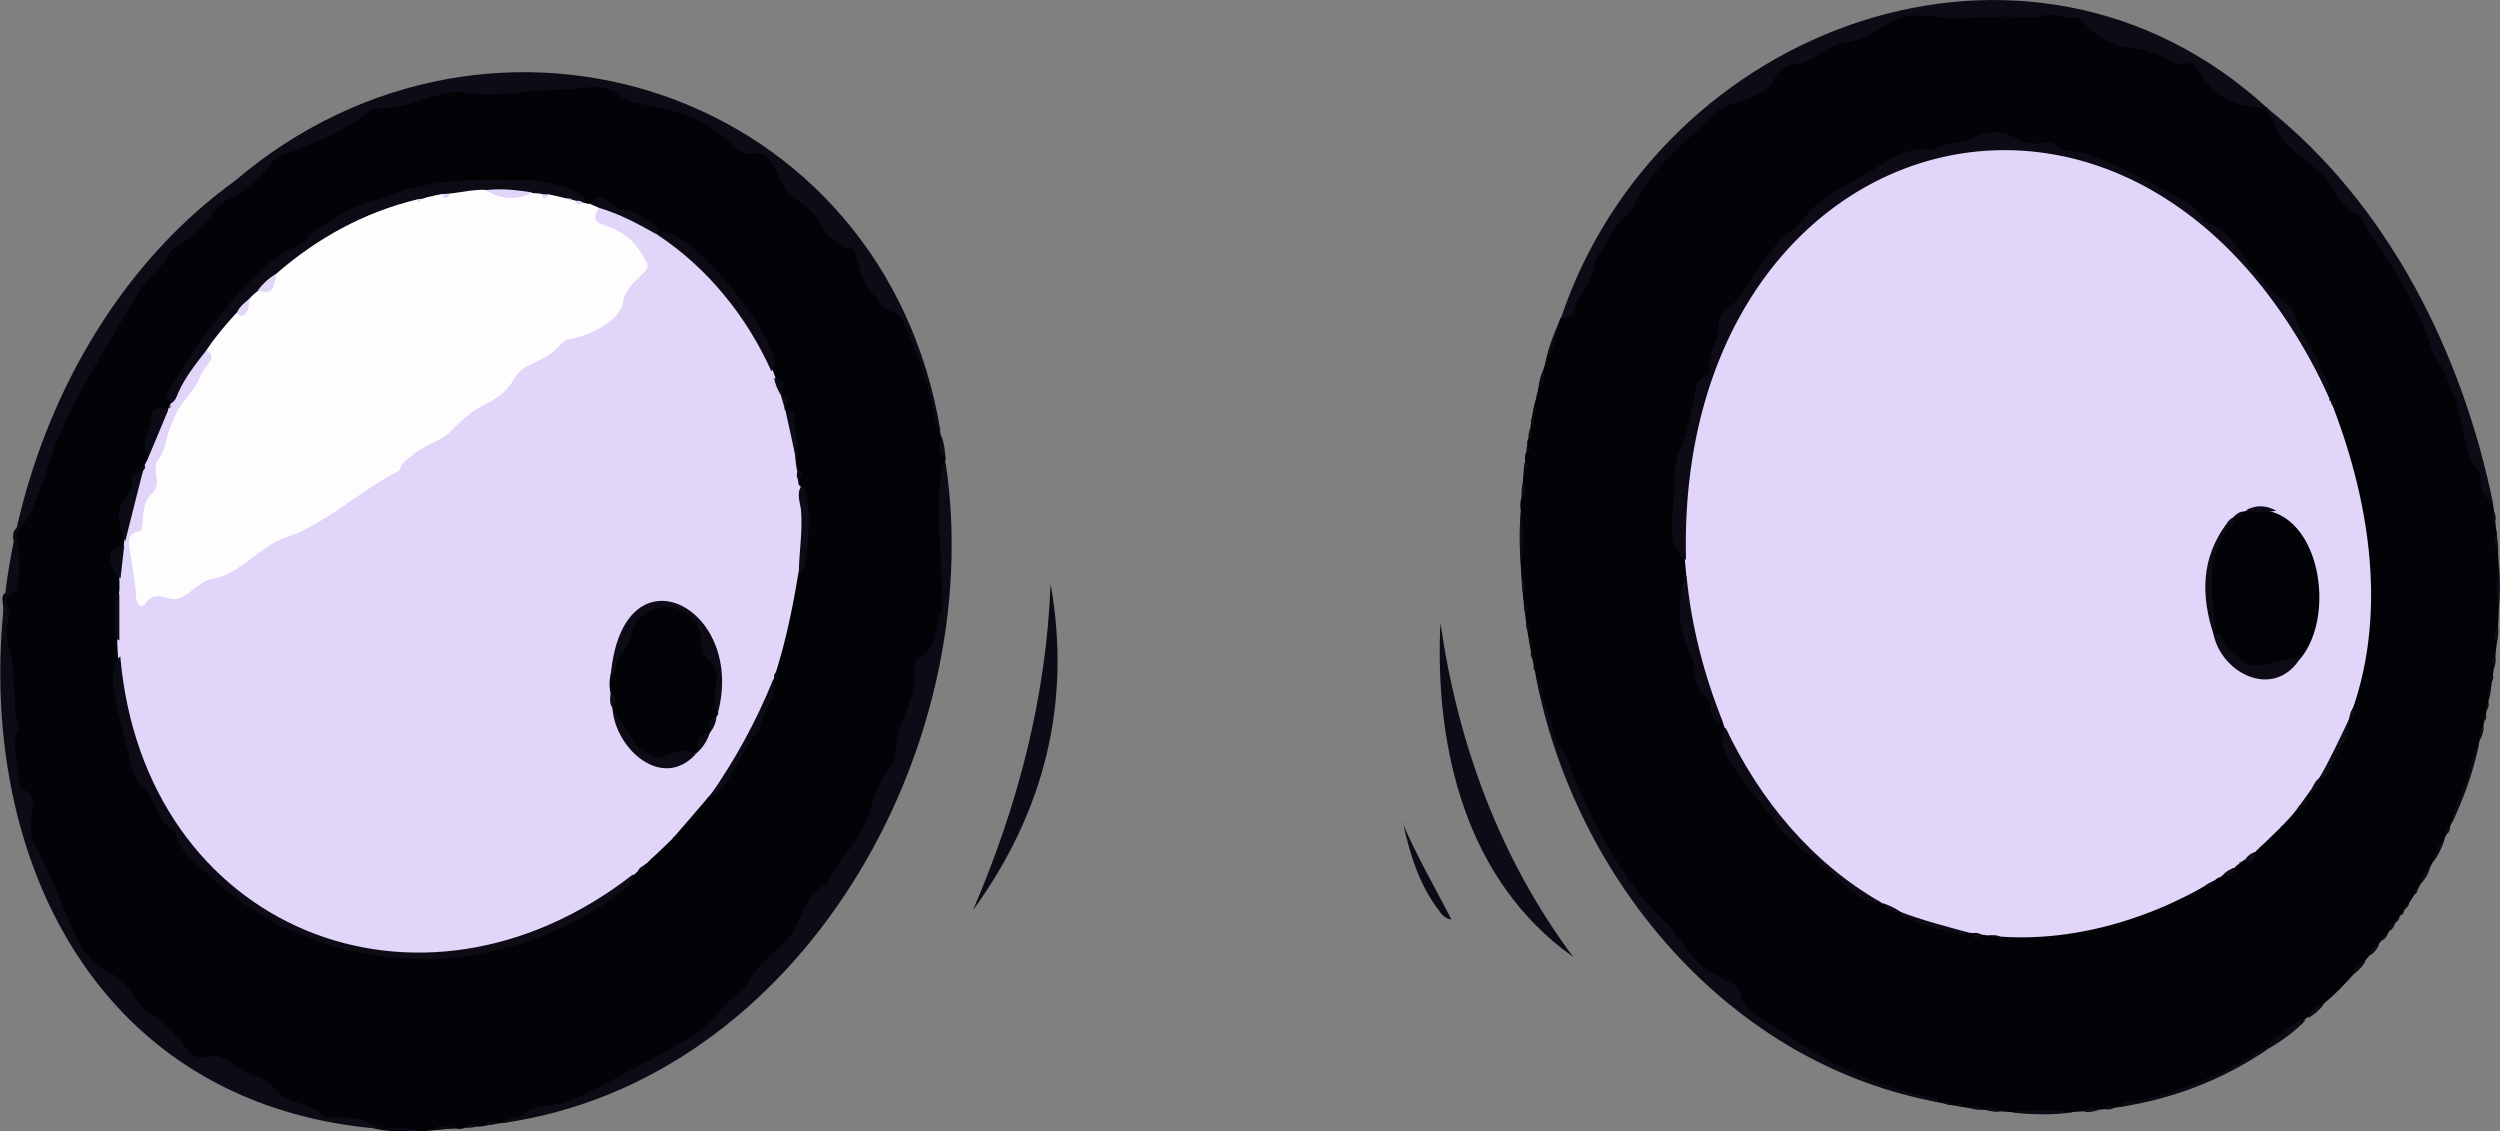 <?xml version="1.0" encoding="utf-8"?>
<!-- Generator: Adobe Illustrator 28.2.0, SVG Export Plug-In . SVG Version: 6.00 Build 0)  -->
<svg version="1.1" baseProfile="tiny" id="Layer_1" xmlns="http://www.w3.org/2000/svg" xmlns:xlink="http://www.w3.org/1999/xlink"
	 x="0px" y="0px" viewBox="0 0 1085.1 490.9" overflow="visible" xml:space="preserve">
<rect x="0" y="0" width="1085.1" height="490.9" fill="#808080" stroke="none"/>
<g>
	<path fill="#020307" d="M919.8,480.5c-19.7,3.1-40.1,3.3-60,1.1c-35.4-4.1-68.7-19.1-98-39.5c-7.8-2.9-6.1-13.5-13.8-16.1
		c-16.5-5.9-20.9-24.9-35.1-34.1C699,374,687.3,354.3,680,332.8c-7.5-13.4-11.1-28.8-14.3-43.9c-4.6-21.7-6.7-44.2-5.6-66.9
		c-0.3-2-0.4-4.1,0.3-6c0.8-5.4,0.4-10.6,1.6-16c-0.2-1.4-0.2-2.8,0.6-4c0.6-2-0.3-4.2,0.9-6c1.1-5.6,1.5-11.7,3.2-17
		c2.6-11.9,6.5-23.5,10.6-35c5.5-3.3,7.3-9.4,9.8-14.5c3.6-7.6,6.9-15.3,10.6-22.9c4.3-5.7,10.2-10.1,12.8-17
		c8-14.3,21.2-24.7,32.9-35.9c9-6.5,21.1-4.7,27-16.3c1.7-2.9,4.6-4.3,7.9-4.9c8.2-0.7,13.2-8.2,21.3-9.1c7.4-1.7,14.3-4.5,20.3-9.2
		c2.4-1.8,5-2.4,7.9-2.6c20.4,1.2,40.7,0.8,61.1-0.4c6.6-0.5,14.3-0.7,19.4,6.1c4.2,5.7,10.9,6.7,17.2,8c7.4,0.7,13.9,5.1,20.7,6.9
		c11.4-2.2,14.4,18.8,28.3,17.7c3.2,0,6.6,1,9.5,2.8l-0.1,0c5.2,5.9,6.8,14.7,14.1,18.9c7.6,5.6,14.2,11.9,18.6,20.4
		c0.6,1.2,1.5,2.3,2.7,2.9c5.3,2.6,7.3,7.8,10.6,12.2c9.4,14.7,20.2,29.3,25.3,46c1,5.7,4.7,10.3,7.3,15.2
		c4.5,8.4,5.9,17.5,8.2,26.4c0.9,6,3.3,11,6.5,15.9c-0.4,6.5,5.2,11.4,5.3,17.4c4.6,33.5,2.1,68.4-6.6,100.9
		c-6.7,25.6-17.8,50.2-32,71.8l-0.4,0.2c-0.6,0.9-1.7,1.7-1.7,2.8l-0.4,0.2c-0.5,0.8-1.2,1.4-1.6,2.3c0.1,0.4,0,0.6-0.4,0.7
		c-0.7,1.3-2.4,2.2-2.6,3.8l-0.4,0.2c-8.7,10.6-17.1,22-28,30.9c-7.6,7.2-16.7,12.4-24.4,19.5c-0.1-0.1-0.1-0.2-0.2-0.3
		c0,0.1,0.1,0.2,0.1,0.3C964.4,467.5,942.7,476.2,919.8,480.5z"/>
	<path fill="#020307" d="M210.9,488.5c-2.8,1.1-6.1-0.3-9,1c-1.3,0.6-2.7,0.6-4.1,0.3c-6-0.2-12,1.7-18,1c-7.6,0.3-15.2,0.7-22.4-3
		c-3.5-1.8-7.8-1.6-11.8-1.5c-6.2,0.8-10.2-5-16.1-6c-5.2-1.7-9.8-4-13.3-8.4c-3.3-3.9-9.3-3.5-13.2-6.9c-10.8-10-17.1-0.7-22.8-8.4
		c-9.6-11.4-22.2-20.2-31.3-32c-11.2-4.8-16.5-14.4-20.7-25c-4.2-10.7-8.8-21.2-14.1-31.3c-2.2-4.2-3.1-8.3-2.2-13
		c0.9-4.7,0.9-9.4-3.7-12.6c-0.5-0.4-1.1-1-1.1-1.6c-0.3-6-3-11.8-2.1-17.7c1.1-11.3-0.3-23-1.7-34.2c-2.3-9.5-0.8-19.1-2.2-28.6
		c-0.2-1.7,0.3-3,1.9-3.6c3.1-1.2,3.5-3.7,3.4-6.5c-0.3-5.3,1.1-10.6-0.5-15.9c-0.5-1.8-0.2-3.9,1-5.2c4.1-4.6,5.2-10.8,8.3-15.8
		c4.1-7,3.1-16.2,8-22.9c14.5-29.7,30.6-60,52.4-84.6c6.2-4,11.4-9.2,16.1-14.9c6.2-7.5,16.9-9.8,22.2-18.2c4.1-5.5,9.5-7.9,15.7-10
		c9.9-3.3,19.1-8.4,27.6-14.4c7.8-5.3,18.4-2.4,26.7-6.8c8.5-3.6,17.1-2.9,25.9-2.6c10.6,0.3,21.3,0.5,31.7-1.8
		c3.3-1.1,6.7,0,9.9,0.1c9.9-2.4,17.9,3.1,26.5,6.3c1.6,0.6,3.1,1.7,4.7,1.5c8.4-0.7,15.5,3.3,22.7,6.6c8.9,2.9,13.6,14.3,23.7,13.2
		c2.6-0.4,4.4,1.2,5.8,3.3c5.3,6.5,7,16.1,15.6,19.5c8.1,4.3,4.9,13.3,17.6,17.9c2.8,1.3,4.5,2.6,5,5.4c1.6,9.1,7.5,16.8,13.4,23.3
		c7.3,0.7,7.4,7.4,9.4,11.9c7.6,16.7,11,34.8,14.6,52.5c-1.2,17.7-2.5,35.5-0.1,53.3c1.1,9.8-2.5,18.5-4.4,27.7
		c-1,4.6-8.1,5.9-7.5,11.3c1.2,12.6-7.3,22.7-8.2,34.7c0,1.5,0,3.1-0.8,4.4c-6.1,10.2-10.4,21.1-14.5,32.1c-0.4,1.1-0.8,2.4-1.5,3.1
		c-6.7,6.4-9.9,15.7-17.2,21.7c-3.6,3-6.3,6.9-7.7,11.5c-3.2,9.1-12.1,16.8-19.4,22.9c-4.1,9.4-12.9,14.4-19.4,21.7
		c-13.4,13.2-32.2,20.2-48.5,29.2c-7.8,4.1-15.8,8.8-25.2,8.8c-1.5,0-3,0.4-4.3,1.2C225.7,487,218.1,487.2,210.9,488.5z"/>
	<path fill="#0D0B16" d="M408.2,187.1c-2.4-2.4-2.2-5.8-2.9-8.7c-3.1-13.7-7.8-26.8-13.6-39.5c-1.9-4.5-8.2-2.5-11.3-9.8
		c-5.8-5-7.1-11.8-8.9-18.7c-0.5-1.7-0.8-3.8-3.6-2.5c-1,0.5-2-0.2-2.6-1c-2.1-2.8-6.4-4.2-7.6-6.9c-2.9-6.7-7.9-10.5-13.4-14.6
		c-6.6-3.4-7.8-21-16.5-18.7c-7.6,1.7-11.7-7.1-17.8-10.2c-11.8-9.4-26.2-9-39.5-13.7c-7.2-7.5-17-4.4-24.9-3.9c-15-0.4-30,4-44.9,1
		c-12.8-0.1-23.8,7.5-36.7,7.2c-2.2,0.2-3.8,0.6-5.5,2.5c-10.7,8.1-23.8,13.6-36.6,17.8c-2,0.7-3.8,2.7-5.2,4.6
		c-4.7,6.2-10.5,11.1-17.4,14.4c-2.6,1.3-4.5,3.3-6.3,5.5c-5.3,6.9-11.9,12.6-19.2,17.1c-2.8,7.6-10.6,11.6-13.9,18.4
		c-13,22.2-27.3,43.7-36.7,67.8c-3,10-6.4,19.9-11,29.3c-2.3,4-6.7,6.9-4.5,12.1c1,6.4,0.8,13.7-0.5,19.9c-8.4,1.6-2.2,7.9-3.4,11.7
		c-1.5,4.6-1.1,9.6,0.5,14.6c3.1,10.4,0.6,21.8,3.6,32.3c0.1,0.5,0.3,1.1,0.1,1.5c-3.6,7.2,0,14.3,0.1,21.5
		c-0.7,7.2,8.7,2.2,5.5,17.2c-0.7,4.2-0.4,7.7,1.5,11.4c6.3,11.9,11.4,24.4,16.4,36.8c3.5,8.7,9.1,15.8,18.2,19.8
		c6,3.5,8.7,11.3,14.1,15.7c7.2,4.4,12.7,10.6,17.9,17.1c2.3,2.9,5.4,3.6,8.5,2.4c8.6-2.4,13,7.9,21.3,8.7
		c7.7,2.3,7.7,9.2,18.5,11.7c3.5,1.2,7.4,2,10,5.2c0.8,1,2.1,0.7,3.3,0.8c6.6,0.1,13-0.2,19.2,3.6c4.8,2.7,12.3-0.1,17.5,2.2
		c-220.2-3.7-228.3-303.4-78.3-412C214-17.1,383.8,39.1,408.2,187.1z"/>
	<path fill="#0D0B16" d="M217.9,487.5c2.7-2.9,7.1-1.6,10-4.3c3.2-3,7.6-3,11.9-3.5c7.2-0.9,13.7-4.9,20.2-7.9
		c13.5-7.1,27.3-14.3,40.4-22.2c8.1-4.8,12.9-13.3,20.5-18.7c0.9-0.7,2.2-1.3,2.6-2.3c4.2-9.7,13.4-15,19.8-22.7
		c4.8-7.2,5.7-16.6,13.9-21.2c0.9-0.7,2.1-1.4,2.5-2.3c5.1-10.9,15.3-18.7,18.2-31.3c1.6-6.7,4.7-13.7,9.4-19.5
		c0.9-1.1,1.6-2.6,1.4-4.2c-0.6-12.9,9.8-23.3,8.1-36.5c-0.2-2.9,1.2-5.2,3.7-6.6c6.8-4.1,4.8-13.3,8.4-19.7
		c0.5-20-3.2-41.5-0.1-61.9c0.1-1,0.8-1.4,1.7-1.5C428.8,324.5,347.7,469.2,217.9,487.5z"/>
	<path fill="#0D0B16" d="M984.1,46.9c-16.9-1.2-21.4-3.9-31.5-18.2c-0.4-1.2-1.7-1.9-2.9-1.4c-4,1.9-6.8-0.6-10.1-2.2
		c-5.2-2.6-10.9-4-16.6-4.8c-9.2-0.8-15.2-7-21.2-13c-4.9,2.2-9.5-2.4-14.5-0.6c-4.5,1.6-9.1,0.6-13.7,0.5c-11.5-0.3-23,1.8-34.5,0
		c-20.5-3.1-20.7,8.3-38.4,11.3c-9.2,1.2-13.1,9.2-22.6,9.4c-3,0.7-5.6,1.9-6.9,4.4C765.8,45,751.6,42,743,50.2
		c-12.1,12.3-26.7,22.9-33.9,39.3c-0.7,1.6-2,3.1-3.4,4.2c-5.6,4.3-7.5,11.3-11.8,16.6c-1.9,2.4-1.7,5.8-2.8,8.7
		c-2,5.2-6,9.2-7.3,14.7c-0.7,3-3,4.7-6.3,4.4C720.1,11,880.4-48.2,984.1,46.9z"/>
	<path fill="#0D0B16" d="M625.2,270.4c7.6,52.6,25.8,102.2,57.6,144.9C636.3,382.4,622.6,324.8,625.2,270.4z"/>
	<path fill="#0D0B16" d="M422.3,395.1c19.5-45.4,31.8-92.3,33.7-141.7C465.2,305.4,453.2,352.5,422.3,395.1z"/>
	<path fill="#0D0B16" d="M666.5,293c2.9,3.3,2.4,7.7,3.7,11.5c1.6,4.9,3.3,9.8,4.3,14.8c0.9,4.5,5,7.2,6,11.2
		c10.4,26.8,23.9,52.8,45,72.5c10.8,13.8,9.3,15.5,26.5,24c1.7,1,3.1,2.4,3.4,4.2c0.8,5.3,4,8,8.5,10.6c8.9,5.1,17.1,11.4,26,16.4
		c14.4,8.1,29.7,14.2,45.9,17.8c2.1,0.5,4.7,0,6.1,2.5C750.6,462.2,683.4,381.7,666.5,293z"/>
	<path fill="#0D0B16" d="M1082.2,219.1c-3.3-3.3-6.3-6.7-5.5-11.9c0.2-1-0.3-2.5-1-3.2c-5.3-4.8-5.2-11.6-6.7-17.8
		c-2.7-11.5-5.9-22.9-12.9-32.7c-4.3-15.1-12.3-29.1-20.9-42.4c-3.5-5.4-7.6-10.4-10.3-16.3c-0.4-1-1.5-1.9-2.5-2.3
		c-4.2-1.8-6.6-5.1-8.8-9c-6.1-12.9-22.9-16.7-26.8-31c-0.6-2.1-3.4-3-2.8-5.6C1036.8,88.9,1069,153.8,1082.2,219.1z"/>
	<path fill="#0D0B16" d="M608.8,357.3c6.1,14.2,13.8,27.5,21.2,41.8c-3-0.4-4.4-2.4-5.5-4c-8.6-11.2-12.6-24.6-15.6-38.1
		C609,357,608.9,357.1,608.8,357.3z"/>
	<path fill="#0D0B16" d="M919.8,480.5c1.4-2.9,4.4-2,6.6-2.4c18.9-3.9,36.5-11,52.9-21.1c1.5-0.9,2.9-2.3,5-1.6
		C964.7,468.7,943.2,477,919.8,480.5z"/>
	<path fill="#0D0B16" d="M1064.1,357.6c0.7-6.8,4.5-12.6,6.5-19c1.7-5.2,2.1-11,5.4-15.6C1073.5,335,1069.4,346.5,1064.1,357.6z"/>
	<path fill="#0D0B16" d="M872.9,482.8c9-1.3,17.9-1.4,26.9,0C890.8,484,881.9,483.9,872.9,482.8z"/>
	<path fill="#0D0B16" d="M984.2,455.4c1.1-5.1,6.3-6.2,9.5-9.2c1.7-1.6,4-3.6,7-3.3C995.8,447.9,990.3,451.9,984.2,455.4z"/>
	<path fill="#0D0B16" d="M660.1,222.1c1.3,7.6,1.3,15.2,0,22.8C659.4,237.3,659.4,229.7,660.1,222.1z"/>
	<path fill="#0D0B16" d="M1084.6,264.9c-1.3-6.9-1.3-13.9,0-20.8C1085.2,251,1085.2,258,1084.6,264.9z"/>
	<path fill="#0D0B16" d="M676.5,140.3c-0.9,6.3-2.8,12.2-5.9,17.8C671.8,151.9,673.9,146,676.5,140.3z"/>
	<path fill="#0D0B16" d="M410.4,199.1c-4.1-2.7-2.1-6.4-1.8-9.9C409.8,192.3,410.2,195.7,410.4,199.1z"/>
	<path fill="#0D0B16" d="M1056,374.3c0.8-4,2.3-7.5,5.2-10.4C1060,367.7,1058.4,371.2,1056,374.3z"/>
	<path fill="#0D0B16" d="M187.9,490.5c3.1-2.8,6.5-1.6,9.9-0.8C194.6,490,191.3,490.2,187.9,490.5z"/>
	<path fill="#0D0B16" d="M1084.4,239c-3-2.7-1.7-5.9-0.8-8.9C1083.8,233.1,1084.1,236.1,1084.4,239z"/>
	<path fill="#0D0B16" d="M1001.8,441.9c1-3.4,3.1-5.6,6.8-6C1006.8,438.4,1004.5,440.4,1001.8,441.9z"/>
	<path fill="#0D0B16" d="M670.1,160.1c0.5,3.3-0.3,6.3-2.4,9C667.9,165.9,668.6,162.9,670.1,160.1z"/>
	<path fill="#0D0B16" d="M1083.6,279.9c-0.9-2.8-2-5.5,0.7-8C1084.5,274.7,1084.2,277.3,1083.6,279.9z"/>
	<path fill="#0D0B16" d="M661.1,209.1c1,2.4,1.9,4.9-0.6,7C660.2,213.7,660.5,211.4,661.1,209.1z"/>
	<path fill="#0D0B16" d="M660.5,251c2.5,2.1,1.6,4.5,0.6,6.9C660.9,255.6,660.7,253.3,660.5,251z"/>
	<path fill="#0D0B16" d="M1021.7,422.7c0.2-3.2,2-5.1,5.1-5.7C1025.6,419.3,1023.9,421.2,1021.7,422.7z"/>
	<path fill="#0D0B16" d="M1051,383.3c0.3-2.7,0.8-5.2,3.7-6.4C1053.9,379.4,1052.7,381.5,1051,383.3z"/>
	<path fill="#0D0B16" d="M201.9,489.4c1.7-2.4,3.8-1.8,5.9-0.7C205.9,489.3,204,489.7,201.9,489.4z"/>
	<path fill="#0D0B16" d="M861.9,481.7c2.1-1,4.3-2,6,0.8C865.8,482.7,863.9,482.4,861.9,481.7z"/>
	<path fill="#0D0B16" d="M904.8,482.6c1.6-2.9,3.8-1.8,6-0.8C908.9,482.4,906.9,482.9,904.8,482.6z"/>
	<path fill="#0D0B16" d="M1028.8,414.7c0-2.7,1.3-4.3,3.9-4.8C1031.8,411.9,1030.5,413.5,1028.8,414.7z"/>
	<path fill="#0D0B16" d="M1076.6,320.9c-1.4-2.4-0.1-4.2,1.4-6C1078.1,317.1,1077.5,319,1076.6,320.9z"/>
	<path fill="#0D0B16" d="M854.9,480.8c1.9-1.1,3.7-1.8,5,0.8C858.1,481.9,856.5,481.4,854.9,480.8z"/>
	<path fill="#0D0B16" d="M1082.6,289.9c-1-1.8-1.6-3.5,0.5-5C1083.4,286.7,1083.1,288.3,1082.6,289.9z"/>
	<path fill="#0D0B16" d="M210.9,488.5c1.3-2.6,3.1-1.7,4.9-0.8C214.2,488,212.6,488.2,210.9,488.5z"/>
	<path fill="#0D0B16" d="M662.1,200.1c1.2,1.5,1.4,2.8-0.4,4C661.3,202.7,661.6,201.4,662.1,200.1z"/>
	<path fill="#0D0B16" d="M1083.1,226.1c-1.9-1.1-1.6-2.5-0.5-4C1083.1,223.4,1083.4,224.7,1083.1,226.1z"/>
	<path fill="#0D0B16" d="M913.8,481.5c0.9-2.3,2.4-1.9,4-0.7C916.5,481.4,915.2,481.8,913.8,481.5z"/>
	<path fill="#0D0B16" d="M661.7,262c1.8,1.2,1.6,2.5,0.4,4C661.6,264.7,661.3,263.3,661.7,262z"/>
	<path fill="#0D0B16" d="M662.6,270c1.9,1.1,1.7,2.5,0.5,4C662.6,272.7,662.2,271.4,662.6,270z"/>
	<path fill="#0D0B16" d="M663.6,277c2,1,1.7,2.4,0.6,3.9C664,279.6,663.8,278.3,663.6,277z"/>
	<path fill="#0D0B16" d="M664.1,186.1c1.1,1.5,1.4,2.9-0.6,3.9C663.3,188.7,663.6,187.4,664.1,186.1z"/>
	<path fill="#0D0B16" d="M1080.6,302.9c-1.1-1.5-1.4-2.9,0.6-4C1081,300.3,1080.8,301.6,1080.6,302.9z"/>
	<path fill="#0D0B16" d="M1037,404.3c-0.2-2,0.5-3.1,2.5-3.4C1039.1,402.4,1038.2,403.5,1037,404.3z"/>
	<path fill="#0D0B16" d="M1034,408.3c-0.2-2,0.6-3.1,2.6-3.4C1036.1,406.4,1035.2,407.5,1034,408.3z"/>
	<path fill="#0D0B16" d="M664.5,283c1.7,0.7,1.8,1.7,0.6,3C664.6,285,664.2,284,664.5,283z"/>
	<path fill="#0D0B16" d="M1081.6,295.9c-1.2-1.2-1.2-2.2,0.4-3C1082.4,294,1082.1,295,1081.6,295.9z"/>
	<path fill="#0D0B16" d="M1079.6,307.9c-1.1-1.2-1.1-2.2,0.5-3C1080.4,306,1080.1,307,1079.6,307.9z"/>
	<path fill="#0D0B16" d="M1078.5,312.9c-1.1-1.2-1.1-2.2,0.5-3C1079.3,311,1079.1,312,1078.5,312.9z"/>
	<path fill="#0D0B16" d="M843.9,478.8c1.4-1.3,2.4-1.2,3,0.7C845.8,479.8,844.8,479.4,843.9,478.8z"/>
	<path fill="#0D0B16" d="M848.9,479.8c1.3-1.3,2.3-1.2,3,0.6C850.9,480.2,849.9,480,848.9,479.8z"/>
	<path fill="#0D0B16" d="M663.1,193.1c1.2,1.2,1.2,2.2-0.4,3C662.3,195,662.6,194,663.1,193.1z"/>
	<path fill="#0D0B16" d="M665.1,181.1c1.2,1.2,1.2,2.2-0.5,3C664.3,183,664.6,182,665.1,181.1z"/>
	<path fill="#0D0B16" d="M666.1,176.1c1.2,1.3,1.2,2.3-0.7,3C665.6,178.1,665.9,177.1,666.1,176.1z"/>
	<path fill="#0D0B16" d="M1061.9,362.2c-0.1-1.4-0.5-2.9,1.6-3.3C1063.4,360.3,1063,361.4,1061.9,362.2z"/>
	<path fill="#0D0B16" d="M1039.9,400.3c-0.2-1.3,0.2-2.2,1.6-2.3C1041.4,399,1040.9,399.8,1039.9,400.3z"/>
	<path fill="#0D0B16" d="M667.1,171.1c1.1,0.9,0.8,1.5-0.4,2C666.9,172.4,667,171.8,667.1,171.1z"/>
	<path fill="#0D0B16" d="M1047.9,388.3c-0.2-1.2,0.1-2.1,1.5-2.3C1049.3,387,1048.9,387.8,1047.9,388.3z"/>
	<path fill="#0D0B16" d="M1044,394.4c-0.2-1.4,0.2-2.3,1.6-2.5C1045.5,393,1045,393.9,1044,394.4z"/>
	<path fill="#0D0B16" d="M1042,397.4c-0.2-1.3,0.1-2.3,1.6-2.4C1043.5,396.1,1043,396.9,1042,397.4z"/>
	<path fill="#0D0B16" d="M665.8,289c1.1,0.5,1.5,1.1,0.3,2C665.6,290.3,665.4,289.7,665.8,289z"/>
	<path fill="#E1D5FA" d="M855.8,405c-10.7-1.6-21.4-3.6-30.9-9.1l0,0c-2.9-1-6.1-1.8-8.3-4.1c-29.3-11.8-58.6-48.6-68.7-77.8
		c-4.6-4.6-5.3-11-7.5-16.6c-5.2-15.2-9.5-31.5-8.5-47.6c-0.8-10.7-2.7-21.3-1.2-32c17.1-183,211-209.7,280.9-43.5l0-0.1
		c0.8,0.4,1,1.1,0.9,2c16.5,42.8,24,92.1,7.1,135.8l0,0c-3,9.3-6.9,18.2-13.1,25.9c-0.8,1.9-0.7,4.4-3.5,4.9c-1,1.4-1.9,2.8-2.9,4.1
		c0.2,1.4-0.1,2.5-1.8,2.4l-0.3,0.3c0.3,1.3-0.7,1.8-1.6,2.3c-1.7,2.3-3.8,4.3-5.7,6.4c-0.4,0.1-0.6,0.3-0.7,0.7
		c-3.1,3-6.1,6.1-9.4,9l0,0c-0.3,0.4-0.6,0.8-1.1,1l0,0c-0.2,0.5-0.5,0.9-1.1,1l0,0c-1,1.5-2,3.1-4.1,3.1c-1.4,0.8-2.5,2-3.9,2.9
		l0,0c-0.2,0.5-0.5,0.9-1.2,0.8l0.1,0.2l-0.2-0.2c-0.7,2.4-2.9,2.4-4.7,3.2c-0.3,1-1.5,0.6-1.9,1.2c-0.7,0.5-1.4,1-2.2,1.4
		C930,400.9,891.5,411.3,855.8,405z"/>
	<path fill="#0D0B16" d="M1010.8,172.1c-82.7-178.1-284-119.5-279,71c-9.3-7.6-5.3-17.9-5.4-27.3c0.7-7-0.1-14.3,3-20.9
		c3.3-8.1,5.2-16.7,6.4-25.4c0.7-6.9,5.7-5.1,6.7-8.2c-2.4-7.3,3.8-13,3.5-19.9c-0.7-6.8,7.7-8.4,9.9-14.1
		c5.2-7.6,10.4-15.1,16-22.4c2.9-3.8,8-5.2,10.6-9.6c9-12.1,24.8-17.1,36.9-25.7c6.1-3.5,12.6-5.8,19.8-4.3c5.1-4,12-2.7,17.3-5.4
		c6.3-3.2,12.1-3.5,18-0.2c4.5,2.5,9,3.2,13.9,2.2c1.2-0.3,2.6-0.5,3.3,0.4c3.3,4.1,8.2,2.9,12.3,4.1c15.3,4.3,28.8,13.1,42.9,20
		c4.6,2,7.4,5.7,10,9.7c9.7,3,14.1,11.5,19.5,18.8c5.2,7.9,12.9,13.7,19.2,20.3c1.4,8.2,7.9,13.9,10.3,21.7
		C1006.9,161.1,1012.8,167.7,1010.8,172.1z"/>
	<path fill="#0D0B16" d="M749,315.9c14.7,31.1,37.3,58.6,67.5,75.8c-4.1,0.7-7.6-1-10.5-3.3c-11.2-9.4-22.9-18.6-33.6-28.5
		C767.9,350,740.5,325.7,749,315.9z"/>
	<path fill="#0D0B16" d="M732,249.7c2.1,22.2,7.7,43.6,16,64.2c-7.2-1.1-4.4-7.4-7-11c-5.9-4.1-5-10.6-6.2-16.3
		C729.2,274.4,726.5,262.5,732,249.7z"/>
	<path fill="#0D0B16" d="M1006.6,337.8c4.9-8.4,8.9-17.2,13.1-25.9c0.4,7.4-4.2,12.9-7.3,18.9
		C1011.1,333.3,1011.1,337.6,1006.6,337.8z"/>
	<path fill="#0D0B16" d="M824.9,395.8c9.6,3.7,19.5,6.2,29.3,8.9C852.9,407.5,823.5,399.1,824.9,395.8z"/>
	<path fill="#0D0B16" d="M974.6,372.9c1-1.5,2.4-2.5,4.1-3.1C979.9,372.4,975.5,376.9,974.6,372.9z"/>
	<path fill="#0D0B16" d="M816.9,391.9c2.9,0.9,5.6,2.2,8.1,3.9C821.5,396.1,818.5,395.5,816.9,391.9z"/>
	<path fill="#0D0B16" d="M964.8,379.9c1.2-1.6,2.9-2.5,4.7-3.2C970.4,381.3,966.9,379.6,964.8,379.9z"/>
	<path fill="#0D0B16" d="M1003.1,342.7c1.1-1.7,1.7-3.7,3.5-4.9C1006.9,340.4,1007.3,343.1,1003.1,342.7z"/>
	<path fill="#0D0B16" d="M1019.7,311.9c0.1-2,0.8-3.7,2-5.2C1021.4,308.6,1023.2,311.3,1019.7,311.9z"/>
	<path fill="#0D0B16" d="M855.8,405c1.4-0.1,2.9-0.3,4.1,0.7C858.3,407.4,856.8,407.9,855.8,405z"/>
	<path fill="#0D0B16" d="M998.4,349.2c0.6-0.8,1.2-1.6,1.8-2.4C1003,347.6,1000.3,350.9,998.4,349.2z"/>
	<path fill="#0D0B16" d="M956.8,384.9c1-1.3,2.5-1.8,3.9-2.4C960.8,385.6,958.5,384.8,956.8,384.9z"/>
	<path fill="#0D0B16" d="M862.9,406c1.9-0.1,3.8-0.4,5.6,0.8C866.5,406.8,864.5,407.6,862.9,406z"/>
	<path fill="#0D0B16" d="M996.5,351.8c0.5-0.8,1.1-1.5,1.6-2.3C999,351.3,998.1,351.8,996.5,351.8z"/>
	<path fill="#0D0B16" d="M1012.6,176.1c-0.8-0.4-0.8-1.2-0.9-2C1013.2,174.3,1014.4,174.5,1012.6,176.1z"/>
	<path fill="#0D0B16" d="M994.8,353.9c0.3-0.4,0.7-0.8,1-1.1C995.4,353.2,995.1,353.6,994.8,353.9z"/>
	<path fill="#0D0B16" d="M992.1,357c0.3-0.3,0.5-0.6,0.8-0.8C992.6,356.4,992.3,356.7,992.1,357z"/>
	<path fill="#0D0B16" d="M990.2,359c0.2-0.2,0.4-0.5,0.7-0.7C990.6,358.5,990.4,358.7,990.2,359z"/>
	<path fill="#0D0B16" d="M985,364c0.3-0.3,0.5-0.5,0.8-0.8C985.6,363.5,985.3,363.7,985,364z"/>
	<path fill="#0D0B16" d="M1011.7,174.2c-0.6-0.2-0.8-0.5-0.7-1.1C1011.3,173.4,1011.5,173.8,1011.7,174.2z"/>
	<path fill="#0D0B16" d="M961.7,381.9c0.4-0.3,0.7-0.5,1.1-0.8C962.5,381.4,962.1,381.6,961.7,381.9z"/>
	<path fill="#0D0B16" d="M981.9,366.9c0.3-0.3,0.6-0.6,1-0.9C982.5,366.3,982.2,366.6,981.9,366.9z"/>
	<path fill="#0D0B16" d="M980.8,367.9c0.3-0.3,0.7-0.6,1-0.9C981.5,367.3,981.1,367.6,980.8,367.9z"/>
	<path fill="#0D0B16" d="M979.7,368.9c0.4-0.3,0.7-0.6,1.1-1C980.4,368.2,980.1,368.5,979.7,368.9z"/>
	<path fill="#0D0B16" d="M978.6,369.8c0.4-0.3,0.7-0.6,1.1-1C979.4,369.1,979,369.5,978.6,369.8z"/>
	<path fill="#0D0B16" d="M971.8,374.9c0.1-0.6,0.4-0.9,1-0.8C972.5,374.4,972.2,374.6,971.8,374.9z"/>
	<path fill="#0D0B16" d="M970.7,375.8c0.4-0.3,0.7-0.6,1.1-0.9C971.4,375.3,971.1,375.5,970.7,375.8z"/>
	<path fill="#0D0B16" d="M969.5,376.6c0.4-0.3,0.8-0.5,1.2-0.8C970.3,376.1,969.9,376.4,969.5,376.6z"/>
	<path fill="#0D0B16" d="M963.4,380.8c0.4-0.3,0.9-0.6,1.3-0.9C964.3,380.2,963.9,380.5,963.4,380.8z"/>
	<path fill="#E1D5FA" d="M61.9,205c0.1-0.3,0.2-0.6,0.3-0.9c0-2.1,1.8-3.9,2.3-5.9c0.7-7.9,5-14.3,8.6-20.9
		c3.4-6.9,9.5-23,17.1-25.8c3.4,1.4,3.4,4,1.7,6.5c-3.7,5.3-6,11.5-10.6,16.3c-13,17.2-9.3,41-22.1,58.5c-4.2,6.6,1.8,16.5,1.1,24.3
		c0.2,2.7,0.9,4.4,3.8,2c1.8-1.5,4.2-1.9,6.2-1.2c10.6,3.2,17.8-8.7,28-10.2c7.6-2.7,12.3-9.8,19.7-12.6c10.3-4,19.3-10.3,29-15.2
		c8-4.8,14.7-11.5,23.1-15.7c6-5.2,11.6-11.3,19.3-14.5c9.2-6.1,16.5-14.8,27.1-19.2c3.3-2,4.2-6.5,7.2-8.9
		c8.3-5.7,16.3-11.8,25.5-15.9c7.1-3.7,17.2-6,19.9-14.5c1.5-8.9,12.7-13.4,9.2-18.5c-6.4-16.6-30.3-11.6-18.5-23.2
		c6.9,0.9,13.2,3.7,19.1,7.3c2.1,1.3,5.3,1.4,5.9,4.6c0.1,0.3,0.4,0.4,0.7,0.4c24.4,11.2,47,44.3,53.2,69.2l0,0
		c1.7,1.7,2.5,3.6,1.8,6c-0.1,0.4,0,0.7,0.3,0.9c5,7.4,3.4,17.5,5.1,26c1,1.3,0.9,2.7,0.4,4.2c0.4,1-0.2,2.4,1.2,2.9
		c2.4,12.5,2.4,25.7-1,37.9c-5.6,34.5-15.1,70.4-38.9,96.9l0,0c-4.9,5.8-9.9,11.5-14.9,17.3c-0.4,0.1-0.6,0.4-0.7,0.8
		c-3.1,3-6.2,6.1-9.4,8.9l0,0c-0.3,0.4-0.6,0.8-1.1,1l0,0c-0.3,0.9-1.4,1-2,1.8c-56.1,55.6-162.8,53.7-204.9-18.9
		c-18.7-29.3-26.4-64.5-23-98.7c1.1-7.1-1.8-14.4,2.1-21C54.5,225.8,56.6,215,61.9,205z"/>
	<path fill="#FDFDFD" d="M260,90.2c-7.2,11.5,10.4,2.2,20.6,23.7c3.1,4.2-9.3,8.3-10.2,17.6c-2.1,8.5-15,14.2-23,15.7
		c-2.9,0.2-4.6,3.1-6.7,4.9c-5.3,5.2-13.8,5.5-17.6,12.3c-2.6,5-6.8,8.3-11.8,10.7c-5.9,2.8-10.7,6.9-15.1,11.6
		c-4.4,4.7-11.3,6-16.3,10.2c-2.2,1.9-5.1,3.1-6.1,6.3c-0.4,1.2-1.5,1.7-2.6,2.2c-16.3,8.6-29.6,21.9-47.4,28
		c-11.5,4-19,15.4-31.6,17.9c-7.1,1-11.9,10.9-19.3,8.3c-3.4-1-6.9-1.9-9.7,2.2c-1.9,2.7-3.8,0.3-4-1.7c-0.6-7.6-1.8-15.1-3.1-22.6
		c-0.4-2.4-0.4-6.1,3.9-6.8c3.7-0.7-0.2-11.7,6.4-16.9c2.7-2.7,1.5-6.4,1.2-9.5c-0.2-2-0.1-3.3,1.2-4.9c3.6-4.6,3.3-11.7,6.4-16.7
		c2.2-7.7,9-12.1,11.7-19.3c1-3.7,8.6-8.5,2.6-11.5c-0.3-3.4,2.6-5.1,4.2-7.4c2.8-3.2,4.5-7.4,8.8-8.9c5.8,0.9,3.1-9.3,9.3-10.2
		c4.7,1.1,5.8-2.1,6.8-5.5c15.5-19,44.3-31.4,67.7-35.3c0.9,1.7,2.6-2.2,5.2-1c1.6,1.1,2.8,0,4.1-0.6c4.8-1.6,9.8-1.5,14.8-1.5
		c7.5,5.6,15.6,1,23.5,1.8c1.3,0.7,2.7,1.6,4.3,0.9c6.1-1,11.5,3.2,17.2,4.3C257.7,88,259.3,88.1,260,90.2z"/>
	<path fill="#0D0B16" d="M52.2,284.9c10.3,118.4,129.9,166.9,222.6,94.6c0.3,1.8,0,3.3-1.5,4.5c-20.4,17.1-45,26.9-71.1,31
		c-40.2,5.8-83.3-7.7-112.3-35.9c-4.8-4.5-11.8-8.7-13.3-16.6c-0.5-2.7-3.7-3.2-5.4-5.4c-4.1-5.4-5-12.4-10.3-17.1
		c-2.8-2.5-3.7-6.9-4.5-10.3C54.9,319.9,43.8,291.5,52.2,284.9z"/>
	<path fill="#0D0B16" d="M187,85.3c-2.1,0.1-4.1,1.6-6.1,1.3c-23,5.6-43.3,16.8-61.1,32.3c-2.6,4.5-7.5,6.4-11,10.1l0,0
		c-0.2,0.4-0.6,0.8-1,1l0,0c-1.2,2.3-2.5,4.6-5.1,5.7c-4.7,5.2-9.3,10.5-13.1,16.3c-4.5,5.8-9.2,11.6-12.2,18.4
		c-0.7,1.7-1.3,3.7-3.2,4.7c-2.2-2.2-2.4-4-0.4-6.8c4-5.5,7.3-11.6,11.1-17.3c11.6-15.6,24.1-33,40.8-42.9c10-3.1,6.4-6.9,15.3-10.3
		c7.2-6.1,15.9-9.7,24.6-11.7c20.7-9,43.3-8.5,65.4-7.8c3.9,0,24.7,4.4,22.9,9.4c-0.3,0.1-0.7,0.1-1,0.2c-0.9-0.6-2.2,0.2-3-0.8
		c-4-0.9-7.9-2-12-2.8c-1.1,0.6-2.1,0.6-3-0.2c-8-1-16.1,0.3-24-1.7c-6.4-0.3-13,1.8-19,1.8c-1.5,0.4-3.1,0.4-4.5,1.1L187,85.3z"/>
	<path fill="#0D0B16" d="M334.8,161.1c-10.7-23.9-27.9-45-49.3-59.1C295.2,92,344.5,153.4,334.8,161.1z"/>
	<path fill="#0D0B16" d="M307.8,345.9c11.2-15.9,20.5-32.9,27.8-51c1.4,4.9-0.9,9.1-2.8,13.2c-2,2.8-1.7,6.6-3.7,9.3
		C322.7,323.4,315.4,345.1,307.8,345.9z"/>
	<path fill="#0D0B16" d="M61.9,205c-2.5,10-5.1,20.1-7.6,30.1c-7.4-19.4,3-16.5,3.1-26.8C56.4,204.7,59.7,205.2,61.9,205z"/>
	<path fill="#0D0B16" d="M346.7,249c0.1-9.1,1.7-18.1,1-27.3c-0.3-3.5-2.1-7.1,0-10.6C353,210,351.4,249.9,346.7,249z"/>
	<path fill="#0D0B16" d="M260,90.2c-1.4-0.6-2.8-1.2-4.2-1.8c6.7-6.4,8.4,1.8,14,2.7c5.7-0.2,9.5,3.9,14,6.5c1.3,0.7,2.8,2.1,1,4
		C276.9,97.1,268.8,92.8,260,90.2z"/>
	<path fill="#0D0B16" d="M73,178c-2.8,6.7-5.6,13.4-8.4,20.1c-4.7-4.9,1.8-12,1.3-18C65.8,176.4,70,176.9,73,178z"/>
	<path fill="#0D0B16" d="M53.9,237c-0.5,4.7-1.1,9.4-1.6,14.1C47.3,247.1,44.7,237.3,53.9,237z"/>
	<path fill="#0D0B16" d="M345.5,199.2c-1.5-7-3-14.1-4.6-21.1c1.7,0,3.7,0.2,3.8,2.2C344.3,184.2,348,198.2,345.5,199.2z"/>
	<path fill="#0D0B16" d="M51.8,258c0,6.7,0,13.3,0,20c-3.9-1.1-1-14.1-1.8-18.1C50,258.8,50.8,258.2,51.8,258z"/>
	<path fill="#0D0B16" d="M338.7,171.2c-1.3-2.3-2.3-4.6-2.7-7.1C341.8,164.5,340.1,167.9,338.7,171.2z"/>
	<path fill="#0D0B16" d="M340.6,177.2c-0.6-2-1.2-4-1.8-6C342.1,172.3,343,174.2,340.6,177.2z"/>
	<path fill="#0D0B16" d="M346.5,208.2c-1.1-1.3-0.5-2.7-0.4-4.2C348.9,205.1,348.4,206.6,346.5,208.2z"/>
	<path fill="#0D0B16" d="M276.9,377.9c0.6-1.2,1.7-1.9,2.9-2.3C280,377.8,278.6,378,276.9,377.9z"/>
	<path fill="#0D0B16" d="M336,294c-0.1-0.8,0-1.6,0.8-2.1C338.5,293.4,337.4,293.8,336,294z"/>
	<path fill="#0D0B16" d="M62.9,202c0.1,0.8,0.1,1.6-0.7,2.1C60.5,202.8,61.4,202.3,62.9,202z"/>
	<path fill="#0D0B16" d="M292.2,364c0.2-0.3,0.5-0.5,0.7-0.8C292.7,363.4,292.5,363.7,292.2,364z"/>
	<path fill="#0D0B16" d="M287.1,369c0.3-0.3,0.6-0.6,0.9-0.8C287.7,368.4,287.4,368.7,287.1,369z"/>
	<path fill="#0D0B16" d="M283.9,371.9c0.3-0.3,0.7-0.6,1-0.9C284.6,371.3,284.3,371.6,283.9,371.9z"/>
	<path fill="#0D0B16" d="M282.9,372.9c0.3-0.3,0.7-0.6,1-1C283.6,372.3,283.2,372.6,282.9,372.9z"/>
	<path fill="#0D0B16" d="M281.8,373.8c0.4-0.3,0.7-0.6,1.1-1C282.5,373.2,282.2,373.5,281.8,373.8z"/>
	<path fill="#0D0B16" d="M280.7,374.8c0.4-0.3,0.8-0.7,1.2-1C281.4,374.2,281.1,374.5,280.7,374.8z"/>
	<path fill="#0D0B16" d="M275.7,378.8c0.4-0.3,0.8-0.6,1.2-0.9C276.5,378.2,276.1,378.5,275.7,378.8z"/>
	<path fill="#0D0B16" d="M74,176c0.2,0.8-0.3,1.1-0.9,1.3C73.4,176.9,73.7,176.5,74,176z"/>
	<path fill="#0D0B16" d="M306.9,347c0-0.7,0.3-1,0.9-1.1C307.6,346.2,307.3,346.6,306.9,347z"/>
	<path fill="#020307" d="M973.8,222c31.9-7.4,41.8,43.9,24.4,64.2c-16.6,3.7-23.8,8.9-35-8.7c-0.5-1.2-1.7-1.6-2.5-2.3
		c-2.2-16.5-3.7-33,5.7-47.7c1.8-0.1,2.7-1.1,2.8-2.8l0.2-0.2C971.3,224.3,972.5,223.1,973.8,222z"/>
	<path fill="#0D0B16" d="M960.7,275.1c1.5-0.1,3.4-0.2,3.7,1.6c0.8,4.2,4.7,5.7,7.1,8.4c7.9,9.1,17.5-1,26.6,1.1
		C986.7,303.5,964.3,292.5,960.7,275.1z"/>
	<path fill="#0D0B16" d="M966.2,227.6c1,2-0.4,3.6-1.2,5.1c-6.9,12-5.3,24.9-3.5,37.7c0.3,1.8,0.1,3.3-0.8,4.7
		C955.3,258.4,955.4,242.4,966.2,227.6z"/>
	<path fill="#0D0B16" d="M988,221.7c-4.4,0.7-8.9,1-13.3-0.2C979.1,219.1,983.6,219.2,988,221.7z"/>
	<path fill="#0D0B16" d="M973.8,222c-0.6,2.5-2.1,3.1-4.4,2.4C970.6,223.1,972,222.1,973.8,222z"/>
	<path fill="#0D0B16" d="M969.2,224.6c1,2.9,0.1,3.9-2.8,2.8C967,226.2,968,225.2,969.2,224.6z"/>
	<path fill="#0D0B16" d="M998.9,285.2c0.3-0.4,0.6-0.8,0.8-1.2C999.5,284.4,999.2,284.8,998.9,285.2z"/>
	<path fill="#020307" d="M265,301c-2.3-10.7,5.3-19.5,8.6-28.9c5.4-14.7,28.7-11.7,31.7,3.2c2.3,11.6,9.4,14.4,6.3,27.8
		c-0.1,2-0.7,3.9,0.1,5.9c0.2,0.8-0.2,1.5-0.7,2c-2.2,1.9-2.1,4.7-2.9,7.1l0,0c-3.6,1.9-4.3,5.8-6,9l0,0c-5-0.4-9.6,1.2-14.3,2.5
		c-11.6,1.2-18-12.7-21.9-21.6C265.2,305.8,267.1,303.1,265,301z"/>
	<path fill="#0D0B16" d="M311.7,309c-4.6-7.2,3.9-16.1-4.4-23c-2.2-2-2.9-6.4-3.2-9.7c-1.6-12.1-16.7-16.9-25.4-8.8
		c-5.3,3.8-4.4,10.2-7.7,14.8c-4.5,3-2.7,10.3-5.9,10.7C270.2,236.1,323.6,263,311.7,309z"/>
	<path fill="#0D0B16" d="M265.9,308c6.8,7.9,12.2,25.3,25.2,19.2c4-1.9,7.3-1.4,11,0C287.4,343.4,267.3,325,265.9,308z"/>
	<path fill="#0D0B16" d="M302.1,327.1c0.8-3.8-0.1-8.7,6-9C306.9,321.6,305,324.7,302.1,327.1z"/>
	<path fill="#0D0B16" d="M308.1,318.1c0.3-2.7-1.8-6.3,2.9-7.1C310.8,313.7,309.7,316,308.1,318.1z"/>
	<path fill="#0D0B16" d="M265,301c3.2,1.7,2.4,3.8,0.7,6.1C264.5,305.2,264.8,303.1,265,301z"/>
	<path fill="#E1D5FA" d="M211,82.5c6.7-0.8,13.4,0,20,1C225.5,87.1,216.4,86.6,211,82.5z"/>
	<path fill="#E1D5FA" d="M111.9,126c2.2-2.8,4.7-5.3,7.9-7.1C119.1,126.3,117.4,127.9,111.9,126z"/>
	<path fill="#E1D5FA" d="M102.8,135.7c1.1-2.4,3-4.1,5.1-5.7C108.8,133,106.3,140.1,102.8,135.7z"/>
	<path fill="#E1D5FA" d="M235,84.2c1,0.1,2,0.2,3,0.2C236.8,86.7,235.8,86.6,235,84.2z"/>
	<path fill="#E1D5FA" d="M192,84.4c1-0.1,2-0.1,3-0.2C195.1,86.3,192,86.5,192,84.4z"/>
	<path fill="#E1D5FA" d="M250,87.2c1.1-0.2,2.1-0.1,3,0.8C251.7,88.6,250.3,89.8,250,87.2z"/>
	<path fill="#E1D5FA" d="M180.9,86.6c0.7-0.1,1.4-0.2,2-0.4C182.6,87.6,181.3,88.4,180.9,86.6z"/>
	<path fill="#E1D5FA" d="M246,86.2c0.9-0.1,1.7-0.2,2.3,0.6C247.4,87.1,246.6,87,246,86.2z"/>
	<path fill="#E1D5FA" d="M187,85.3c0.3-0.3,0.6-0.3,0.9-0.1C187.7,85.7,187.4,85.8,187,85.3z"/>
	<path fill="#E1D5FA" d="M95.1,145.1c0-0.6,0.3-0.9,0.9-1C95.7,144.4,95.4,144.7,95.1,145.1z"/>
	<path fill="#E1D5FA" d="M107.9,130c0.3-0.3,0.7-0.7,1-1C108.6,129.3,108.2,129.6,107.9,130z"/>
	<path fill="#E1D5FA" d="M108.9,129c0.3-0.3,0.7-0.7,1-1C109.6,128.3,109.2,128.6,108.9,129z"/>
	<path fill="#E1D5FA" d="M119.8,118.9c0.4-0.3,0.7-0.6,1.1-0.9C120.6,118.3,120.2,118.6,119.8,118.9z"/>
</g>
</svg>
